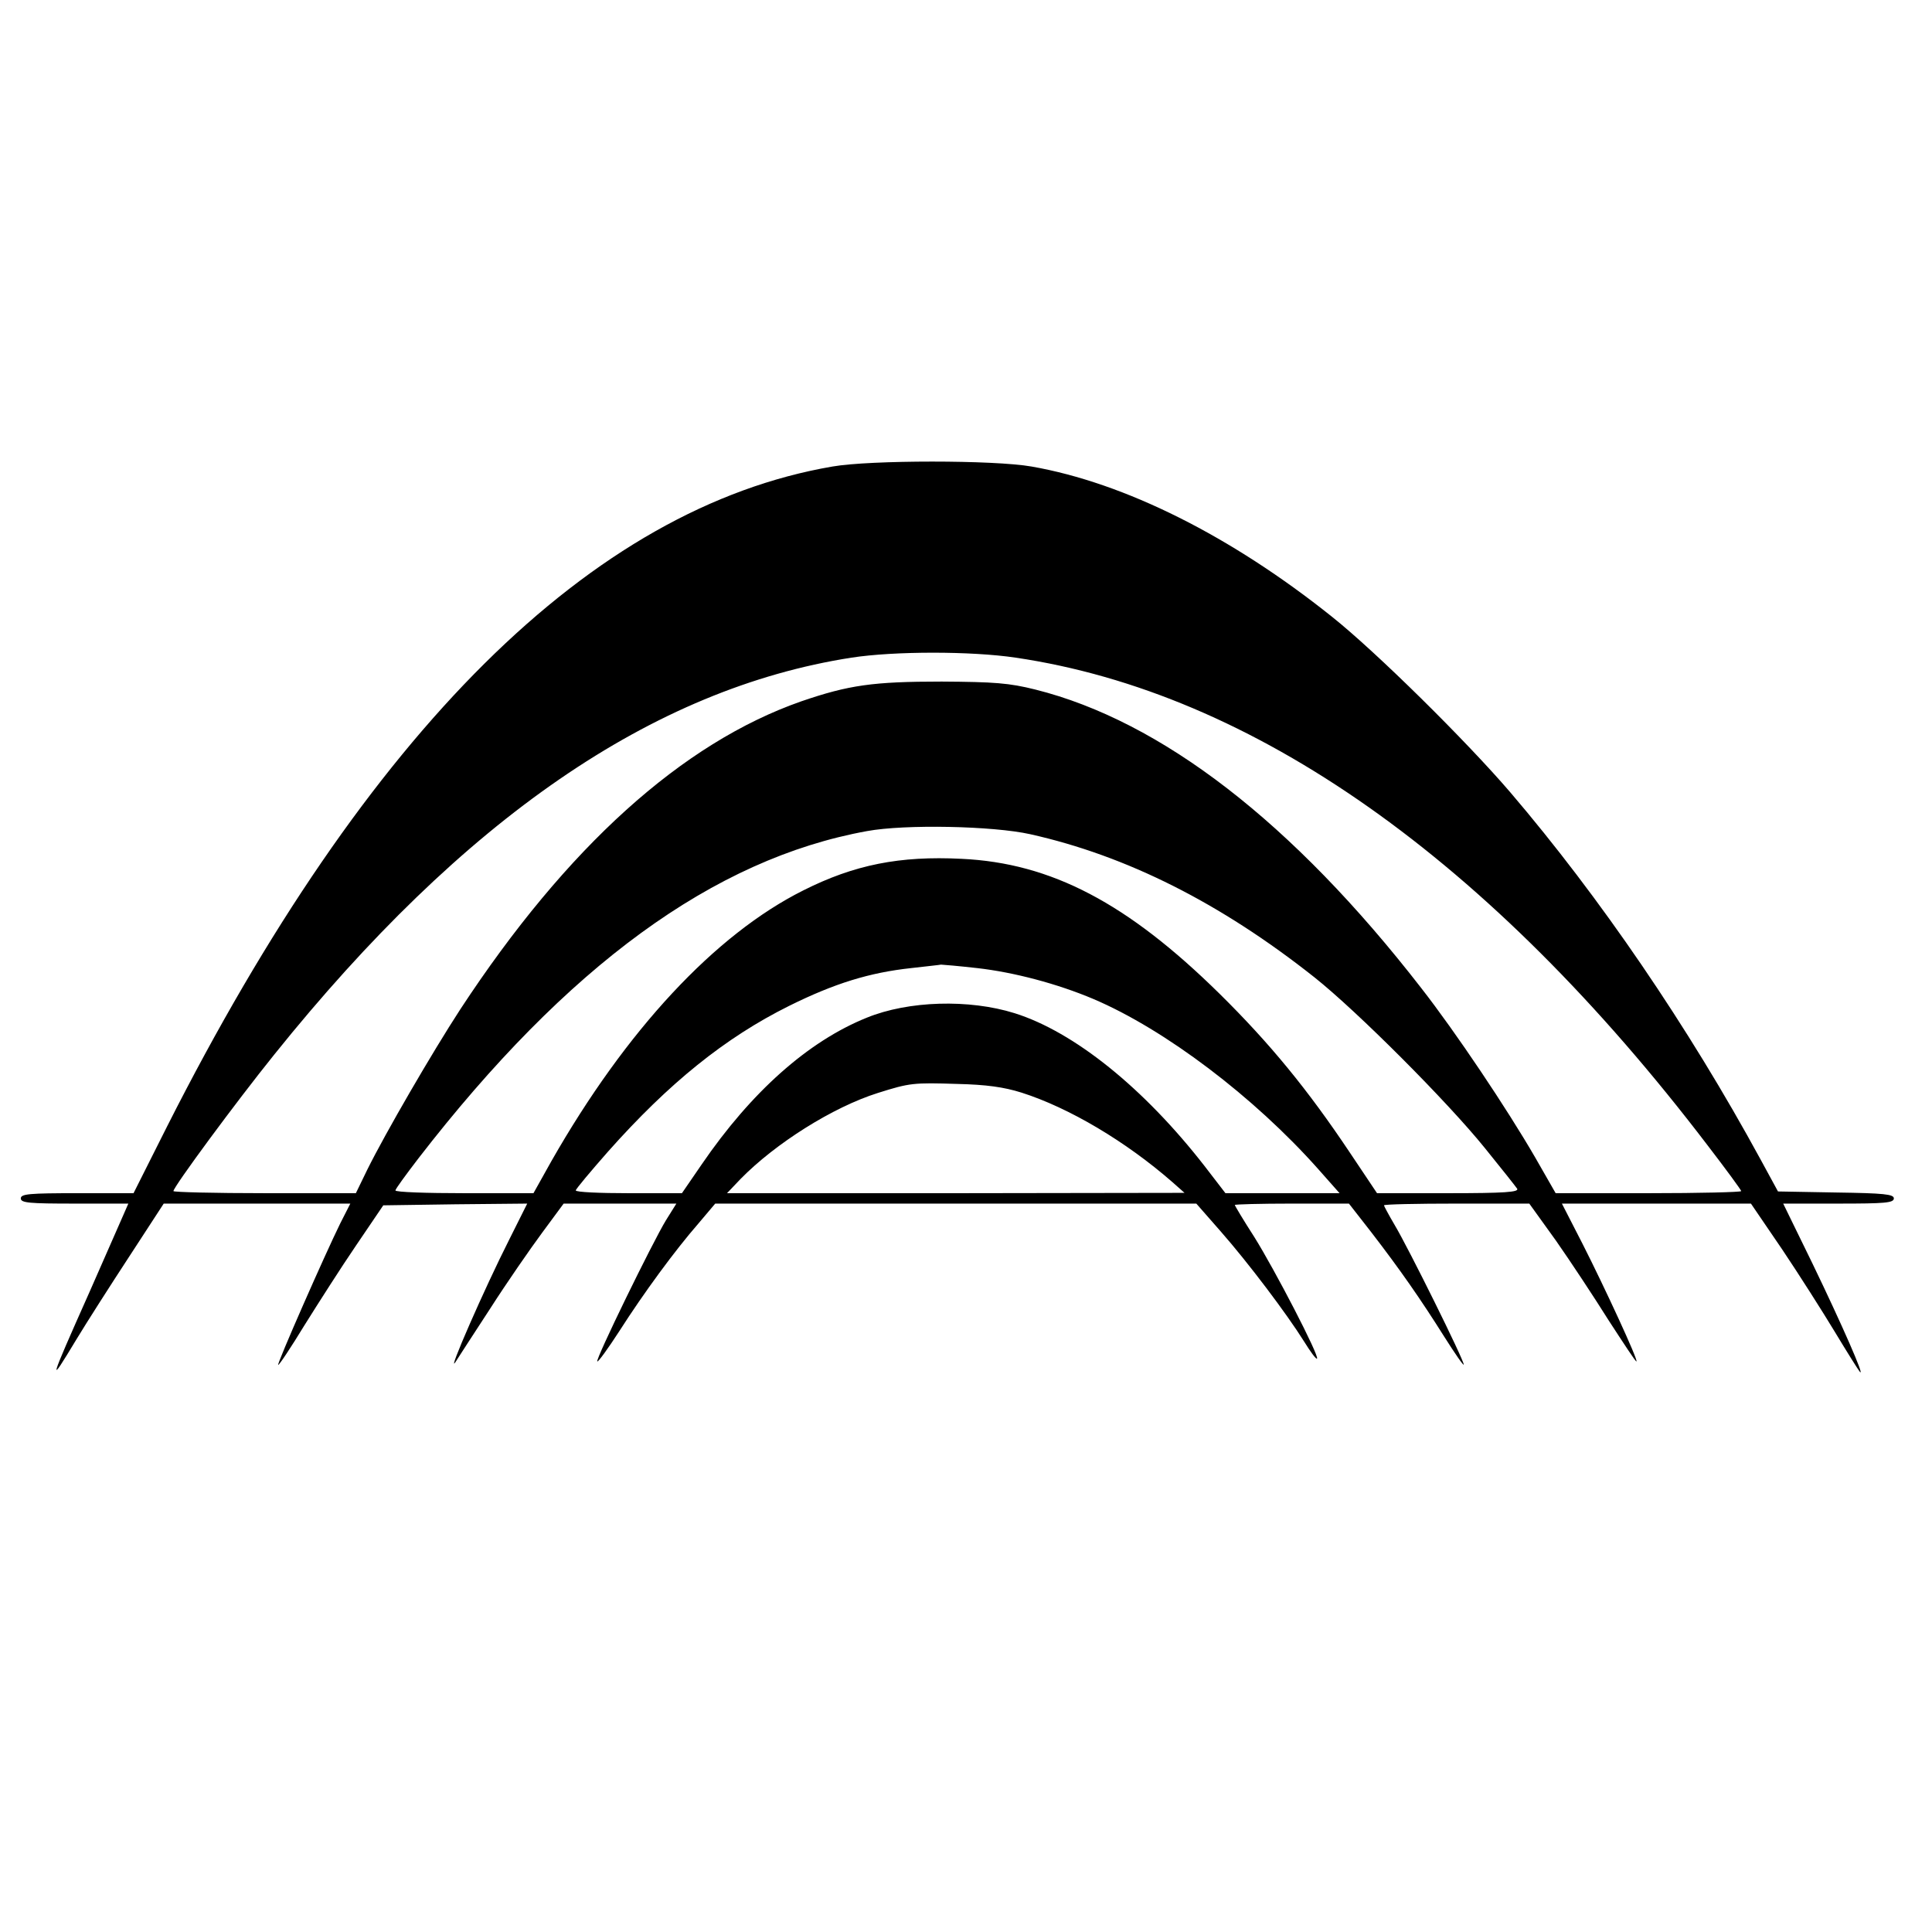 <?xml version="1.0" standalone="no"?>
<!DOCTYPE svg PUBLIC "-//W3C//DTD SVG 20010904//EN"
 "http://www.w3.org/TR/2001/REC-SVG-20010904/DTD/svg10.dtd">
<svg version="1.0" xmlns="http://www.w3.org/2000/svg"
 width="557pt" height="557pt" viewBox="0 0 557 557"
 preserveAspectRatio="xMidYMid meet">
<g transform="translate(0,557) scale(0.1,-0.1)"
fill="#000000" stroke="none">
<path d="M2400 4225 c-694 -119 -1341 -761 -1918 -1902 l-97 -193 -162 0
c-138 0 -163 -2 -163 -15 0 -13 24 -15 155 -15 l155 0 -14 -32 c-8 -18 -52
-118 -98 -223 -119 -267 -120 -273 -38 -137 29 48 98 156 153 240 l99 152 269
0 269 0 -29 -57 c-43 -87 -183 -405 -179 -408 2 -2 36 49 75 113 40 64 107
169 150 232 l78 115 208 3 207 2 -51 -102 c-73 -144 -182 -394 -156 -355 6 10
52 80 100 154 48 75 116 173 150 219 l62 84 162 0 163 0 -30 -48 c-39 -64
-204 -402 -198 -407 2 -3 31 37 64 88 71 111 160 232 227 309 l49 58 693 0
694 0 71 -81 c79 -90 190 -237 240 -317 18 -29 34 -51 37 -49 7 8 -121 255
-181 351 -31 48 -56 90 -56 92 0 2 74 4 164 4 l165 0 64 -82 c84 -109 143
-194 211 -302 31 -49 56 -85 56 -80 0 14 -160 337 -199 402 -17 29 -31 55 -31
57 0 3 94 5 210 5 l209 0 77 -107 c42 -60 110 -163 152 -230 43 -66 78 -120
80 -118 5 4 -91 212 -156 340 l-59 115 273 0 272 0 90 -132 c49 -73 117 -180
152 -238 35 -58 67 -109 72 -115 16 -18 -51 135 -137 313 l-84 172 160 0 c133
0 159 2 159 15 0 12 -28 15 -167 17 l-167 3 -49 90 c-210 386 -465 759 -723
1061 -126 147 -387 405 -514 506 -290 232 -597 386 -866 433 -108 19 -465 19
-574 0z m528 -551 c685 -101 1366 -581 1995 -1406 53 -69 97 -129 97 -132 0
-3 -120 -6 -267 -6 l-268 0 -59 103 c-81 140 -229 361 -329 489 -370 477 -749
769 -1112 860 -76 19 -118 22 -270 23 -198 0 -268 -10 -405 -57 -343 -120
-676 -420 -983 -888 -82 -126 -216 -357 -268 -462 l-33 -68 -263 0 c-145 0
-263 3 -263 6 0 12 179 255 291 394 546 680 1092 1055 1664 1144 124 19 345
19 473 0z m42 -509 c278 -62 550 -199 820 -413 122 -97 382 -357 491 -492 47
-58 89 -111 93 -117 6 -10 -37 -13 -198 -13 l-206 0 -79 118 c-121 181 -230
314 -375 457 -265 261 -485 377 -744 389 -178 9 -309 -17 -456 -91 -254 -127
-511 -403 -726 -780 l-52 -93 -199 0 c-110 0 -199 3 -199 8 0 4 30 45 66 92
429 555 852 864 1294 944 109 20 362 15 470 -9z m-153 -386 c106 -12 231 -45
335 -89 207 -88 464 -283 648 -490 l62 -70 -164 0 -165 0 -60 78 c-175 225
-376 387 -548 441 -131 41 -306 36 -426 -13 -169 -68 -333 -214 -476 -423
l-57 -83 -153 0 c-84 0 -153 3 -153 8 0 4 42 54 93 112 175 197 337 328 522
420 131 65 232 96 352 109 43 5 82 9 86 10 4 0 51 -4 104 -10z m128 -359 c138
-44 301 -141 435 -258 l35 -31 -660 -1 -659 0 39 41 c101 103 266 207 396 248
92 29 102 30 229 26 84 -2 134 -9 185 -25z"/>
</g>
</svg>
